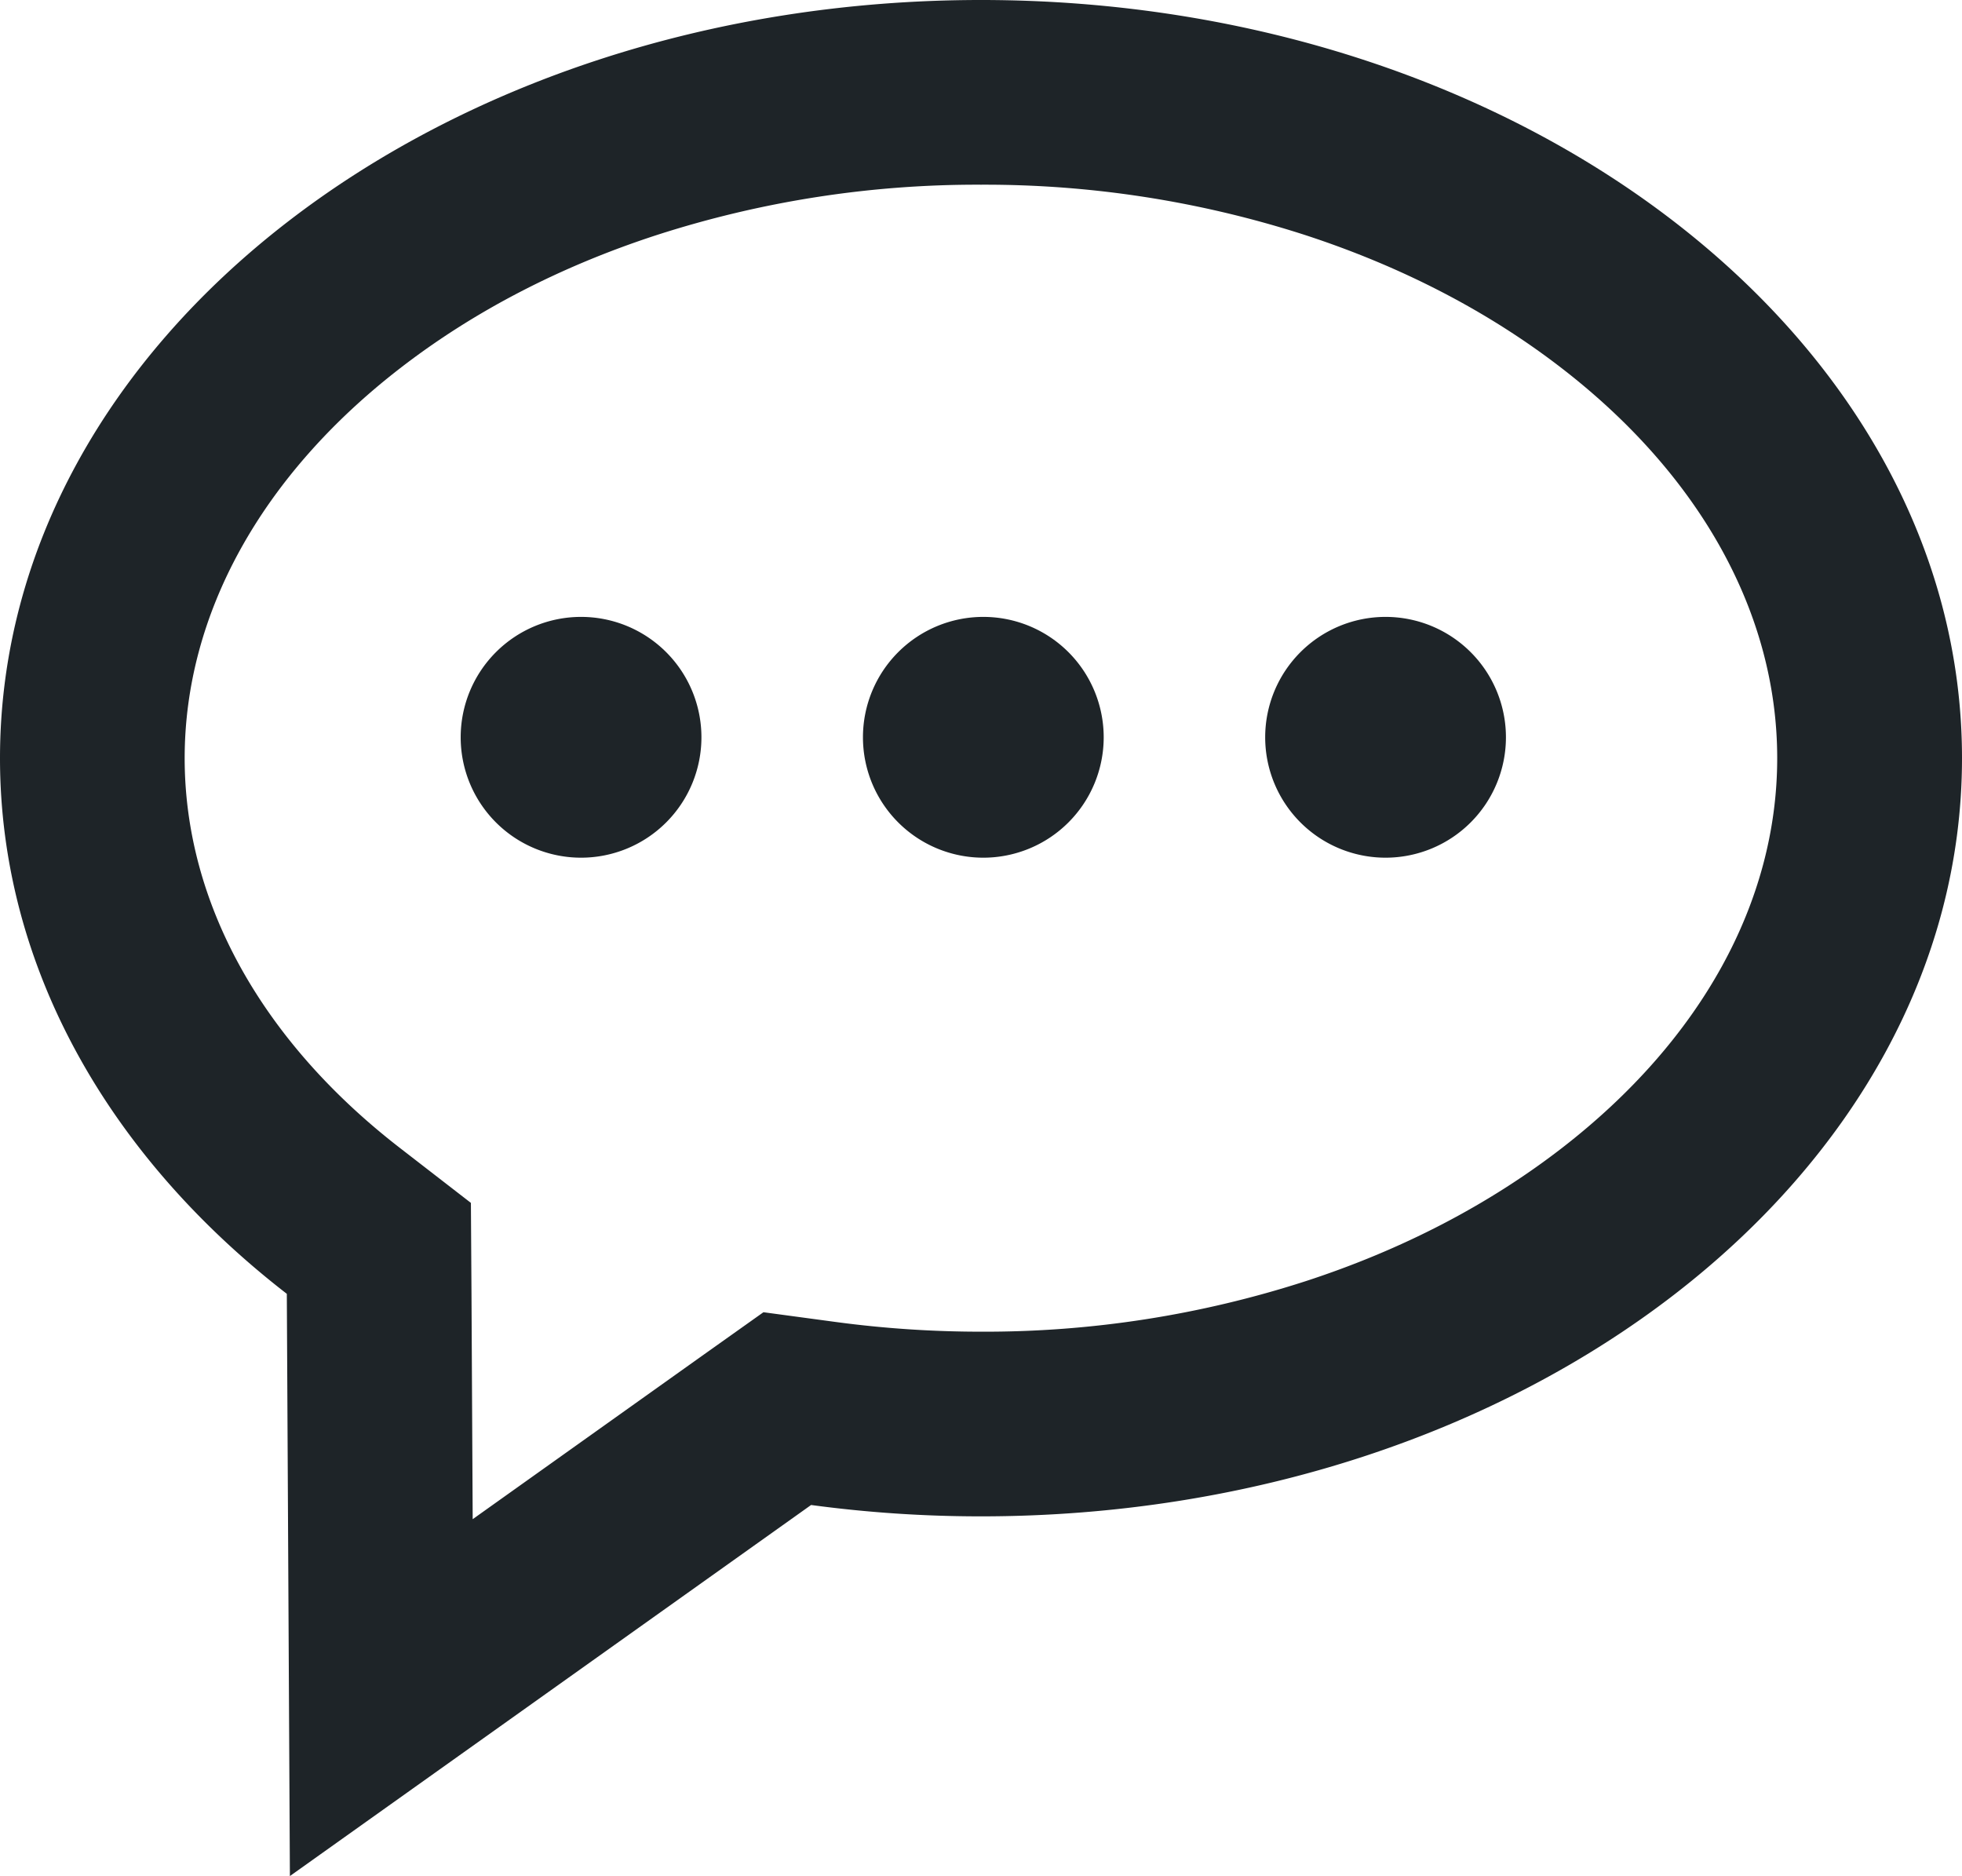 <svg xmlns="http://www.w3.org/2000/svg" viewBox="0 0 637.47 609.46"><defs><style>.cls-1{fill:#1e2428;}</style></defs><title>Asset 1</title><g id="Layer_2" data-name="Layer 2"><g id="Layer_1-2" data-name="Layer 1"><path class="cls-1" d="M318.74,60A338.76,338.76,0,0,1,424.16,76.39c31.42,10.27,59.44,24.81,83.27,43.23,45.17,34.9,70,79.89,70,126.68s-24.87,91.78-70,126.68c-23.83,18.42-51.85,33-83.27,43.23a338.76,338.76,0,0,1-105.43,16.39,354.05,354.05,0,0,1-47.18-3.15l-23.5-3.17L228.73,440l-75.15,53.51L153.19,420,153,390.76l-23.12-17.89C84.83,338,60,293,60,246.3s24.87-91.78,70-126.68c23.83-18.42,51.85-33,83.27-43.23A338.77,338.77,0,0,1,318.74,60m0-60C142.7,0,0,110.27,0,246.3c0,67.95,35.61,129.46,93.19,174l1,189.14L263.53,488.9a412.82,412.82,0,0,0,55.2,3.69c176,0,318.74-110.27,318.74-246.3S494.77,0,318.74,0Z"/><path class="cls-1" d="M319.49,200.4a39.11,39.11,0,1,0,39.11,39.11,39.11,39.11,0,0,0-39.11-39.11Z"/><path class="cls-1" d="M188.79,200.4a39.11,39.11,0,1,0,39.11,39.11,39.11,39.11,0,0,0-39.11-39.11Z"/><path class="cls-1" d="M450.18,200.4a39.11,39.11,0,1,0,39.11,39.11,39.11,39.11,0,0,0-39.11-39.11Z"/></g></g></svg>